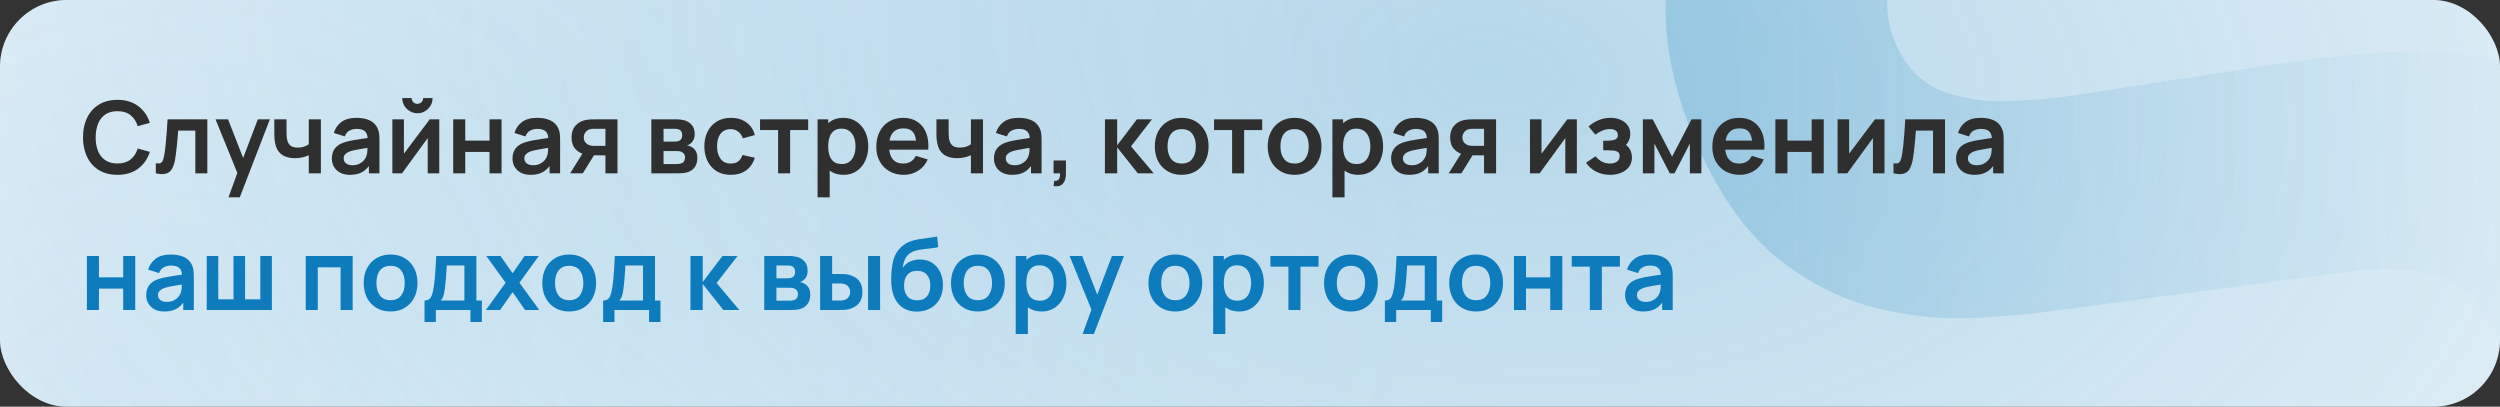 <svg width="750" height="122" viewBox="0 0 750 122" fill="none" xmlns="http://www.w3.org/2000/svg">
<rect x="0" y="0" width="750" height="122" fill="#333333" stroke="none"/>
<g clip-path="url(#clip0_1644_44)">
<rect width="750" height="122" rx="20" fill="white"/>
<rect width="750" height="122" rx="20" fill="url(#paint0_radial_1644_44)" fill-opacity="0.5"/>
<rect width="750" height="122" rx="20" fill="url(#paint1_radial_1644_44)" fill-opacity="0.5"/>
<path d="M728.645 220.953C705.905 231.118 683.575 236.288 661.655 236.462C639.813 236.429 619.632 231.529 601.112 221.761C582.67 211.787 567.212 197.042 554.737 177.526L611.249 141.437C623.453 157.294 638.379 167.034 656.029 170.66C673.679 174.285 691.032 172.286 708.087 164.662C717.61 160.405 726.176 154.772 733.785 147.761C741.395 140.751 746.729 133.038 749.789 124.624C752.991 116.146 752.671 107.61 748.829 99.016C747.421 95.864 745.579 93.078 743.303 90.658C741.106 88.031 738.365 85.905 735.08 84.28C731.796 82.654 727.652 81.585 722.647 81.072C717.786 80.496 711.954 80.61 705.152 81.417L614.854 93.423C608.116 94.372 600.063 95.05 590.695 95.456C581.47 95.799 571.849 94.686 561.833 92.117C551.817 89.547 542.177 84.576 532.912 77.202C523.726 69.622 515.835 58.454 509.24 43.7C499.956 22.93 497.428 3.35 501.656 -15.039C505.885 -33.428 515.164 -49.864 529.494 -64.347C543.824 -78.831 561.539 -90.702 582.637 -99.961C603.943 -109.141 624.478 -113.938 644.245 -114.352C664.011 -114.767 682.518 -110.751 699.765 -102.305C716.947 -94.002 732.348 -81.294 745.967 -64.18L688.091 -25.419C681.335 -34.43 673.364 -41.007 664.179 -45.151C654.994 -49.294 645.338 -51.251 635.209 -51.02C625.223 -50.853 615.547 -48.848 606.18 -45.005C596.956 -41.225 588.934 -36.092 582.113 -29.606C575.37 -23.327 570.625 -16.393 567.878 -8.806C565.273 -1.283 565.603 6.132 568.868 13.437C571.878 20.17 576.404 24.763 582.446 27.218C588.425 29.53 595.117 30.577 602.523 30.36C609.929 30.143 617.286 29.433 624.592 28.229L684.421 19.016C693.34 17.607 703.433 16.533 714.698 15.794C725.9 14.911 737.315 15.652 748.944 18.016C760.652 20.173 771.621 25.066 781.852 32.695C792.225 40.26 800.902 51.85 807.881 67.463C815.309 84.079 818.325 100.175 816.932 115.75C815.616 131.119 810.956 145.49 802.952 158.865C794.883 172.096 784.354 184.02 771.366 194.639C758.52 205.193 744.279 213.965 728.645 220.953Z" fill="url(#paint2_linear_1644_44)" fill-opacity="0.8"/>
<path d="M35.235 52.45C33.075 52.45 31.225 51.98 29.685 51.04C28.145 50.09 26.96 48.77 26.13 47.08C25.31 45.39 24.9 43.43 24.9 41.2C24.9 38.97 25.31 37.01 26.13 35.32C26.96 33.63 28.145 32.315 29.685 31.375C31.225 30.425 33.075 29.95 35.235 29.95C37.725 29.95 39.8 30.575 41.46 31.825C43.12 33.065 44.285 34.74 44.955 36.85L41.31 37.855C40.89 36.445 40.175 35.345 39.165 34.555C38.155 33.755 36.845 33.355 35.235 33.355C33.785 33.355 32.575 33.68 31.605 34.33C30.645 34.98 29.92 35.895 29.43 37.075C28.95 38.245 28.705 39.62 28.695 41.2C28.695 42.78 28.935 44.16 29.415 45.34C29.905 46.51 30.635 47.42 31.605 48.07C32.575 48.72 33.785 49.045 35.235 49.045C36.845 49.045 38.155 48.645 39.165 47.845C40.175 47.045 40.89 45.945 41.31 44.545L44.955 45.55C44.285 47.66 43.12 49.34 41.46 50.59C39.8 51.83 37.725 52.45 35.235 52.45ZM46.748 52V48.97C47.338 49.08 47.793 49.07 48.113 48.94C48.433 48.8 48.673 48.54 48.833 48.16C48.993 47.78 49.133 47.275 49.253 46.645C49.413 45.755 49.553 44.73 49.673 43.57C49.803 42.41 49.913 41.17 50.003 39.85C50.103 38.53 50.193 37.18 50.273 35.8H62.198V52H58.598V39.19H53.453C53.403 39.84 53.343 40.57 53.273 41.38C53.203 42.18 53.128 42.99 53.048 43.81C52.968 44.63 52.878 45.41 52.778 46.15C52.688 46.88 52.593 47.505 52.493 48.025C52.263 49.195 51.933 50.12 51.503 50.8C51.083 51.48 50.493 51.915 49.733 52.105C48.973 52.305 47.978 52.27 46.748 52ZM68.543 59.2L71.662 50.635L71.722 53.155L64.657 35.8H68.422L73.433 48.64H72.472L77.347 35.8H80.963L71.933 59.2H68.543ZM92.635 52V46.555C92.075 46.835 91.435 47.055 90.715 47.215C90.005 47.375 89.26 47.455 88.48 47.455C86.81 47.455 85.475 47.08 84.475 46.33C83.485 45.58 82.845 44.49 82.555 43.06C82.465 42.65 82.4 42.225 82.36 41.785C82.33 41.335 82.31 40.93 82.3 40.57C82.3 40.2 82.3 39.92 82.3 39.73V35.8H85.96V39.73C85.96 39.95 85.97 40.275 85.99 40.705C86.01 41.125 86.065 41.545 86.155 41.965C86.345 42.765 86.69 43.35 87.19 43.72C87.69 44.09 88.405 44.275 89.335 44.275C90.055 44.275 90.69 44.18 91.24 43.99C91.79 43.8 92.255 43.56 92.635 43.27V35.8H96.265V52H92.635ZM104.985 52.45C103.815 52.45 102.825 52.23 102.015 51.79C101.205 51.34 100.59 50.745 100.17 50.005C99.76 49.265 99.555 48.45 99.555 47.56C99.555 46.78 99.686 46.08 99.945 45.46C100.205 44.83 100.605 44.29 101.145 43.84C101.685 43.38 102.385 43.005 103.245 42.715C103.895 42.505 104.655 42.315 105.525 42.145C106.405 41.975 107.355 41.82 108.375 41.68C109.405 41.53 110.48 41.37 111.6 41.2L110.31 41.935C110.32 40.815 110.07 39.99 109.56 39.46C109.05 38.93 108.19 38.665 106.98 38.665C106.25 38.665 105.545 38.835 104.865 39.175C104.185 39.515 103.71 40.1 103.44 40.93L100.14 39.895C100.54 38.525 101.3 37.425 102.42 36.595C103.55 35.765 105.07 35.35 106.98 35.35C108.42 35.35 109.685 35.585 110.775 36.055C111.875 36.525 112.69 37.295 113.22 38.365C113.51 38.935 113.685 39.52 113.745 40.12C113.805 40.71 113.835 41.355 113.835 42.055V52H110.67V48.49L111.195 49.06C110.465 50.23 109.61 51.09 108.63 51.64C107.66 52.18 106.445 52.45 104.985 52.45ZM105.705 49.57C106.525 49.57 107.225 49.425 107.805 49.135C108.385 48.845 108.845 48.49 109.185 48.07C109.535 47.65 109.77 47.255 109.89 46.885C110.08 46.425 110.185 45.9 110.205 45.31C110.235 44.71 110.25 44.225 110.25 43.855L111.36 44.185C110.27 44.355 109.335 44.505 108.555 44.635C107.775 44.765 107.105 44.89 106.545 45.01C105.985 45.12 105.49 45.245 105.06 45.385C104.64 45.535 104.285 45.71 103.995 45.91C103.705 46.11 103.48 46.34 103.32 46.6C103.17 46.86 103.095 47.165 103.095 47.515C103.095 47.915 103.195 48.27 103.395 48.58C103.595 48.88 103.885 49.12 104.265 49.3C104.655 49.48 105.135 49.57 105.705 49.57ZM125.226 33.97C124.396 33.97 123.636 33.765 122.946 33.355C122.256 32.945 121.706 32.4 121.296 31.72C120.886 31.03 120.681 30.265 120.681 29.425H123.501C123.501 29.905 123.666 30.315 123.996 30.655C124.336 30.985 124.746 31.15 125.226 31.15C125.706 31.15 126.111 30.985 126.441 30.655C126.781 30.315 126.951 29.905 126.951 29.425H129.771C129.771 30.265 129.566 31.03 129.156 31.72C128.746 32.4 128.196 32.945 127.506 33.355C126.816 33.765 126.056 33.97 125.226 33.97ZM131.781 35.8V52H128.316V41.425L120.606 52H117.711V35.8H121.176V46.105L128.916 35.8H131.781ZM135.963 52V35.8H139.578V42.19H146.853V35.8H150.468V52H146.853V45.58H139.578V52H135.963ZM159.185 52.45C158.015 52.45 157.025 52.23 156.215 51.79C155.405 51.34 154.79 50.745 154.37 50.005C153.96 49.265 153.755 48.45 153.755 47.56C153.755 46.78 153.885 46.08 154.145 45.46C154.405 44.83 154.805 44.29 155.345 43.84C155.885 43.38 156.585 43.005 157.445 42.715C158.095 42.505 158.855 42.315 159.725 42.145C160.605 41.975 161.555 41.82 162.575 41.68C163.605 41.53 164.68 41.37 165.8 41.2L164.51 41.935C164.52 40.815 164.27 39.99 163.76 39.46C163.25 38.93 162.39 38.665 161.18 38.665C160.45 38.665 159.745 38.835 159.065 39.175C158.385 39.515 157.91 40.1 157.64 40.93L154.34 39.895C154.74 38.525 155.5 37.425 156.62 36.595C157.75 35.765 159.27 35.35 161.18 35.35C162.62 35.35 163.885 35.585 164.975 36.055C166.075 36.525 166.89 37.295 167.42 38.365C167.71 38.935 167.885 39.52 167.945 40.12C168.005 40.71 168.035 41.355 168.035 42.055V52H164.87V48.49L165.395 49.06C164.665 50.23 163.81 51.09 162.83 51.64C161.86 52.18 160.645 52.45 159.185 52.45ZM159.905 49.57C160.725 49.57 161.425 49.425 162.005 49.135C162.585 48.845 163.045 48.49 163.385 48.07C163.735 47.65 163.97 47.255 164.09 46.885C164.28 46.425 164.385 45.9 164.405 45.31C164.435 44.71 164.45 44.225 164.45 43.855L165.56 44.185C164.47 44.355 163.535 44.505 162.755 44.635C161.975 44.765 161.305 44.89 160.745 45.01C160.185 45.12 159.69 45.245 159.26 45.385C158.84 45.535 158.485 45.71 158.195 45.91C157.905 46.11 157.68 46.34 157.52 46.6C157.37 46.86 157.295 47.165 157.295 47.515C157.295 47.915 157.395 48.27 157.595 48.58C157.795 48.88 158.085 49.12 158.465 49.3C158.855 49.48 159.335 49.57 159.905 49.57ZM181.63 52V46.6H178.735C178.365 46.6 177.9 46.59 177.34 46.57C176.79 46.55 176.275 46.5 175.795 46.42C174.545 46.19 173.51 45.645 172.69 44.785C171.87 43.915 171.46 42.735 171.46 41.245C171.46 39.785 171.85 38.61 172.63 37.72C173.41 36.83 174.425 36.26 175.675 36.01C176.195 35.9 176.73 35.84 177.28 35.83C177.84 35.81 178.305 35.8 178.675 35.8H185.245V52H181.63ZM171.04 52L174.91 45.805H178.675L174.835 52H171.04ZM178.36 43.765H181.63V38.635H178.36C178.17 38.635 177.94 38.645 177.67 38.665C177.4 38.685 177.13 38.73 176.86 38.8C176.57 38.89 176.295 39.045 176.035 39.265C175.775 39.485 175.56 39.76 175.39 40.09C175.22 40.42 175.135 40.795 175.135 41.215C175.135 41.845 175.315 42.37 175.675 42.79C176.045 43.2 176.475 43.475 176.965 43.615C177.205 43.675 177.45 43.715 177.7 43.735C177.96 43.755 178.18 43.765 178.36 43.765ZM195.406 52V35.8H202.771C203.301 35.8 203.796 35.83 204.256 35.89C204.716 35.95 205.111 36.025 205.441 36.115C206.221 36.345 206.911 36.795 207.511 37.465C208.111 38.125 208.411 39.04 208.411 40.21C208.411 40.9 208.301 41.47 208.081 41.92C207.861 42.36 207.571 42.73 207.211 43.03C207.041 43.17 206.866 43.29 206.686 43.39C206.506 43.49 206.326 43.57 206.146 43.63C206.536 43.69 206.906 43.805 207.256 43.975C207.806 44.245 208.266 44.645 208.636 45.175C209.016 45.705 209.206 46.45 209.206 47.41C209.206 48.5 208.941 49.42 208.411 50.17C207.891 50.91 207.126 51.425 206.116 51.715C205.746 51.815 205.321 51.89 204.841 51.94C204.361 51.98 203.871 52 203.371 52H195.406ZM199.066 49.21H203.116C203.326 49.21 203.556 49.19 203.806 49.15C204.056 49.11 204.281 49.055 204.481 48.985C204.841 48.855 205.101 48.625 205.261 48.295C205.431 47.965 205.516 47.62 205.516 47.26C205.516 46.77 205.391 46.38 205.141 46.09C204.901 45.79 204.611 45.59 204.271 45.49C204.071 45.41 203.851 45.365 203.611 45.355C203.381 45.335 203.191 45.325 203.041 45.325H199.066V49.21ZM199.066 42.49H202.066C202.376 42.49 202.676 42.475 202.966 42.445C203.266 42.405 203.516 42.34 203.716 42.25C204.046 42.12 204.286 41.9 204.436 41.59C204.596 41.28 204.676 40.935 204.676 40.555C204.676 40.155 204.586 39.795 204.406 39.475C204.236 39.145 203.961 38.925 203.581 38.815C203.331 38.715 203.026 38.66 202.666 38.65C202.316 38.64 202.091 38.635 201.991 38.635H199.066V42.49ZM219.229 52.45C217.559 52.45 216.134 52.08 214.954 51.34C213.774 50.59 212.869 49.57 212.239 48.28C211.619 46.99 211.304 45.53 211.294 43.9C211.304 42.24 211.629 40.77 212.269 39.49C212.919 38.2 213.839 37.19 215.029 36.46C216.219 35.72 217.634 35.35 219.274 35.35C221.114 35.35 222.669 35.815 223.939 36.745C225.219 37.665 226.054 38.925 226.444 40.525L222.844 41.5C222.564 40.63 222.099 39.955 221.449 39.475C220.799 38.985 220.059 38.74 219.229 38.74C218.289 38.74 217.514 38.965 216.904 39.415C216.294 39.855 215.844 40.465 215.554 41.245C215.264 42.025 215.119 42.91 215.119 43.9C215.119 45.44 215.464 46.685 216.154 47.635C216.844 48.585 217.869 49.06 219.229 49.06C220.189 49.06 220.944 48.84 221.494 48.4C222.054 47.96 222.474 47.325 222.754 46.495L226.444 47.32C225.944 48.97 225.069 50.24 223.819 51.13C222.569 52.01 221.039 52.45 219.229 52.45ZM233.427 52V39.01H228.012V35.8H242.457V39.01H237.042V52H233.427ZM253.084 52.45C251.504 52.45 250.179 52.075 249.109 51.325C248.039 50.575 247.234 49.555 246.694 48.265C246.154 46.965 245.884 45.51 245.884 43.9C245.884 42.27 246.154 40.81 246.694 39.52C247.234 38.23 248.024 37.215 249.064 36.475C250.114 35.725 251.409 35.35 252.949 35.35C254.479 35.35 255.804 35.725 256.924 36.475C258.054 37.215 258.929 38.23 259.549 39.52C260.169 40.8 260.479 42.26 260.479 43.9C260.479 45.52 260.174 46.975 259.564 48.265C258.954 49.555 258.094 50.575 256.984 51.325C255.874 52.075 254.574 52.45 253.084 52.45ZM245.269 59.2V35.8H248.464V47.17H248.914V59.2H245.269ZM252.529 49.21C253.469 49.21 254.244 48.975 254.854 48.505C255.464 48.035 255.914 47.4 256.204 46.6C256.504 45.79 256.654 44.89 256.654 43.9C256.654 42.92 256.504 42.03 256.204 41.23C255.904 40.42 255.439 39.78 254.809 39.31C254.179 38.83 253.379 38.59 252.409 38.59C251.489 38.59 250.739 38.815 250.159 39.265C249.579 39.705 249.149 40.325 248.869 41.125C248.599 41.915 248.464 42.84 248.464 43.9C248.464 44.95 248.599 45.875 248.869 46.675C249.149 47.475 249.584 48.1 250.174 48.55C250.774 48.99 251.559 49.21 252.529 49.21ZM271.151 52.45C269.511 52.45 268.071 52.095 266.831 51.385C265.591 50.675 264.621 49.69 263.921 48.43C263.231 47.17 262.886 45.72 262.886 44.08C262.886 42.31 263.226 40.775 263.906 39.475C264.586 38.165 265.531 37.15 266.741 36.43C267.951 35.71 269.351 35.35 270.941 35.35C272.621 35.35 274.046 35.745 275.216 36.535C276.396 37.315 277.271 38.42 277.841 39.85C278.411 41.28 278.626 42.965 278.486 44.905H274.901V43.585C274.891 41.825 274.581 40.54 273.971 39.73C273.361 38.92 272.401 38.515 271.091 38.515C269.611 38.515 268.511 38.975 267.791 39.895C267.071 40.805 266.711 42.14 266.711 43.9C266.711 45.54 267.071 46.81 267.791 47.71C268.511 48.61 269.561 49.06 270.941 49.06C271.831 49.06 272.596 48.865 273.236 48.475C273.886 48.075 274.386 47.5 274.736 46.75L278.306 47.83C277.686 49.29 276.726 50.425 275.426 51.235C274.136 52.045 272.711 52.45 271.151 52.45ZM265.571 44.905V42.175H276.716V44.905H265.571ZM291.267 52V46.555C290.707 46.835 290.067 47.055 289.347 47.215C288.637 47.375 287.892 47.455 287.112 47.455C285.442 47.455 284.107 47.08 283.107 46.33C282.117 45.58 281.477 44.49 281.187 43.06C281.097 42.65 281.032 42.225 280.992 41.785C280.962 41.335 280.942 40.93 280.932 40.57C280.932 40.2 280.932 39.92 280.932 39.73V35.8H284.592V39.73C284.592 39.95 284.602 40.275 284.622 40.705C284.642 41.125 284.697 41.545 284.787 41.965C284.977 42.765 285.322 43.35 285.822 43.72C286.322 44.09 287.037 44.275 287.967 44.275C288.687 44.275 289.322 44.18 289.872 43.99C290.422 43.8 290.887 43.56 291.267 43.27V35.8H294.897V52H291.267ZM303.618 52.45C302.448 52.45 301.458 52.23 300.648 51.79C299.838 51.34 299.223 50.745 298.803 50.005C298.393 49.265 298.188 48.45 298.188 47.56C298.188 46.78 298.318 46.08 298.578 45.46C298.838 44.83 299.238 44.29 299.778 43.84C300.318 43.38 301.018 43.005 301.878 42.715C302.528 42.505 303.288 42.315 304.158 42.145C305.038 41.975 305.988 41.82 307.008 41.68C308.038 41.53 309.113 41.37 310.233 41.2L308.943 41.935C308.953 40.815 308.703 39.99 308.193 39.46C307.683 38.93 306.823 38.665 305.613 38.665C304.883 38.665 304.178 38.835 303.498 39.175C302.818 39.515 302.343 40.1 302.073 40.93L298.773 39.895C299.173 38.525 299.933 37.425 301.053 36.595C302.183 35.765 303.703 35.35 305.613 35.35C307.053 35.35 308.318 35.585 309.408 36.055C310.508 36.525 311.323 37.295 311.853 38.365C312.143 38.935 312.318 39.52 312.378 40.12C312.438 40.71 312.468 41.355 312.468 42.055V52H309.303V48.49L309.828 49.06C309.098 50.23 308.243 51.09 307.263 51.64C306.293 52.18 305.078 52.45 303.618 52.45ZM304.338 49.57C305.158 49.57 305.858 49.425 306.438 49.135C307.018 48.845 307.478 48.49 307.818 48.07C308.168 47.65 308.403 47.255 308.523 46.885C308.713 46.425 308.818 45.9 308.838 45.31C308.868 44.71 308.883 44.225 308.883 43.855L309.993 44.185C308.903 44.355 307.968 44.505 307.188 44.635C306.408 44.765 305.738 44.89 305.178 45.01C304.618 45.12 304.123 45.245 303.693 45.385C303.273 45.535 302.918 45.71 302.628 45.91C302.338 46.11 302.113 46.34 301.953 46.6C301.803 46.86 301.728 47.165 301.728 47.515C301.728 47.915 301.828 48.27 302.028 48.58C302.228 48.88 302.518 49.12 302.898 49.3C303.288 49.48 303.768 49.57 304.338 49.57ZM316.073 55.825L316.283 54.265C316.743 54.305 317.108 54.225 317.378 54.025C317.648 53.835 317.828 53.56 317.918 53.2C318.018 52.85 318.043 52.45 317.993 52H316.073V48.145H319.778V52.15C319.778 53.46 319.468 54.45 318.848 55.12C318.228 55.79 317.303 56.025 316.073 55.825ZM331.461 52L331.491 35.8H335.151V43.6L341.076 35.8H345.591L339.306 43.9L346.131 52H341.346L335.151 44.2V52H331.461ZM354.495 52.45C352.875 52.45 351.46 52.085 350.25 51.355C349.04 50.625 348.1 49.62 347.43 48.34C346.77 47.05 346.44 45.57 346.44 43.9C346.44 42.2 346.78 40.71 347.46 39.43C348.14 38.15 349.085 37.15 350.295 36.43C351.505 35.71 352.905 35.35 354.495 35.35C356.125 35.35 357.545 35.715 358.755 36.445C359.965 37.175 360.905 38.185 361.575 39.475C362.245 40.755 362.58 42.23 362.58 43.9C362.58 45.58 362.24 47.065 361.56 48.355C360.89 49.635 359.95 50.64 358.74 51.37C357.53 52.09 356.115 52.45 354.495 52.45ZM354.495 49.06C355.935 49.06 357.005 48.58 357.705 47.62C358.405 46.66 358.755 45.42 358.755 43.9C358.755 42.33 358.4 41.08 357.69 40.15C356.98 39.21 355.915 38.74 354.495 38.74C353.525 38.74 352.725 38.96 352.095 39.4C351.475 39.83 351.015 40.435 350.715 41.215C350.415 41.985 350.265 42.88 350.265 43.9C350.265 45.47 350.62 46.725 351.33 47.665C352.05 48.595 353.105 49.06 354.495 49.06ZM369.628 52V39.01H364.213V35.8H378.658V39.01H373.243V52H369.628ZM388.362 52.45C386.742 52.45 385.327 52.085 384.117 51.355C382.907 50.625 381.967 49.62 381.297 48.34C380.637 47.05 380.307 45.57 380.307 43.9C380.307 42.2 380.647 40.71 381.327 39.43C382.007 38.15 382.952 37.15 384.162 36.43C385.372 35.71 386.772 35.35 388.362 35.35C389.992 35.35 391.412 35.715 392.622 36.445C393.832 37.175 394.772 38.185 395.442 39.475C396.112 40.755 396.447 42.23 396.447 43.9C396.447 45.58 396.107 47.065 395.427 48.355C394.757 49.635 393.817 50.64 392.607 51.37C391.397 52.09 389.982 52.45 388.362 52.45ZM388.362 49.06C389.802 49.06 390.872 48.58 391.572 47.62C392.272 46.66 392.622 45.42 392.622 43.9C392.622 42.33 392.267 41.08 391.557 40.15C390.847 39.21 389.782 38.74 388.362 38.74C387.392 38.74 386.592 38.96 385.962 39.4C385.342 39.83 384.882 40.435 384.582 41.215C384.282 41.985 384.132 42.88 384.132 43.9C384.132 45.47 384.487 46.725 385.197 47.665C385.917 48.595 386.972 49.06 388.362 49.06ZM407.537 52.45C405.957 52.45 404.632 52.075 403.562 51.325C402.492 50.575 401.687 49.555 401.147 48.265C400.607 46.965 400.337 45.51 400.337 43.9C400.337 42.27 400.607 40.81 401.147 39.52C401.687 38.23 402.477 37.215 403.517 36.475C404.567 35.725 405.862 35.35 407.402 35.35C408.932 35.35 410.257 35.725 411.377 36.475C412.507 37.215 413.382 38.23 414.002 39.52C414.622 40.8 414.932 42.26 414.932 43.9C414.932 45.52 414.627 46.975 414.017 48.265C413.407 49.555 412.547 50.575 411.437 51.325C410.327 52.075 409.027 52.45 407.537 52.45ZM399.722 59.2V35.8H402.917V47.17H403.367V59.2H399.722ZM406.982 49.21C407.922 49.21 408.697 48.975 409.307 48.505C409.917 48.035 410.367 47.4 410.657 46.6C410.957 45.79 411.107 44.89 411.107 43.9C411.107 42.92 410.957 42.03 410.657 41.23C410.357 40.42 409.892 39.78 409.262 39.31C408.632 38.83 407.832 38.59 406.862 38.59C405.942 38.59 405.192 38.815 404.612 39.265C404.032 39.705 403.602 40.325 403.322 41.125C403.052 41.915 402.917 42.84 402.917 43.9C402.917 44.95 403.052 45.875 403.322 46.675C403.602 47.475 404.037 48.1 404.627 48.55C405.227 48.99 406.012 49.21 406.982 49.21ZM422.769 52.45C421.599 52.45 420.609 52.23 419.799 51.79C418.989 51.34 418.374 50.745 417.954 50.005C417.544 49.265 417.339 48.45 417.339 47.56C417.339 46.78 417.469 46.08 417.729 45.46C417.989 44.83 418.389 44.29 418.929 43.84C419.469 43.38 420.169 43.005 421.029 42.715C421.679 42.505 422.439 42.315 423.309 42.145C424.189 41.975 425.139 41.82 426.159 41.68C427.189 41.53 428.264 41.37 429.384 41.2L428.094 41.935C428.104 40.815 427.854 39.99 427.344 39.46C426.834 38.93 425.974 38.665 424.764 38.665C424.034 38.665 423.329 38.835 422.649 39.175C421.969 39.515 421.494 40.1 421.224 40.93L417.924 39.895C418.324 38.525 419.084 37.425 420.204 36.595C421.334 35.765 422.854 35.35 424.764 35.35C426.204 35.35 427.469 35.585 428.559 36.055C429.659 36.525 430.474 37.295 431.004 38.365C431.294 38.935 431.469 39.52 431.529 40.12C431.589 40.71 431.619 41.355 431.619 42.055V52H428.454V48.49L428.979 49.06C428.249 50.23 427.394 51.09 426.414 51.64C425.444 52.18 424.229 52.45 422.769 52.45ZM423.489 49.57C424.309 49.57 425.009 49.425 425.589 49.135C426.169 48.845 426.629 48.49 426.969 48.07C427.319 47.65 427.554 47.255 427.674 46.885C427.864 46.425 427.969 45.9 427.989 45.31C428.019 44.71 428.034 44.225 428.034 43.855L429.144 44.185C428.054 44.355 427.119 44.505 426.339 44.635C425.559 44.765 424.889 44.89 424.329 45.01C423.769 45.12 423.274 45.245 422.844 45.385C422.424 45.535 422.069 45.71 421.779 45.91C421.489 46.11 421.264 46.34 421.104 46.6C420.954 46.86 420.879 47.165 420.879 47.515C420.879 47.915 420.979 48.27 421.179 48.58C421.379 48.88 421.669 49.12 422.049 49.3C422.439 49.48 422.919 49.57 423.489 49.57ZM445.214 52V46.6H442.319C441.949 46.6 441.484 46.59 440.924 46.57C440.374 46.55 439.859 46.5 439.379 46.42C438.129 46.19 437.094 45.645 436.274 44.785C435.454 43.915 435.044 42.735 435.044 41.245C435.044 39.785 435.434 38.61 436.214 37.72C436.994 36.83 438.009 36.26 439.259 36.01C439.779 35.9 440.314 35.84 440.864 35.83C441.424 35.81 441.889 35.8 442.259 35.8H448.829V52H445.214ZM434.624 52L438.494 45.805H442.259L438.419 52H434.624ZM441.944 43.765H445.214V38.635H441.944C441.754 38.635 441.524 38.645 441.254 38.665C440.984 38.685 440.714 38.73 440.444 38.8C440.154 38.89 439.879 39.045 439.619 39.265C439.359 39.485 439.144 39.76 438.974 40.09C438.804 40.42 438.719 40.795 438.719 41.215C438.719 41.845 438.899 42.37 439.259 42.79C439.629 43.2 440.059 43.475 440.549 43.615C440.789 43.675 441.034 43.715 441.284 43.735C441.544 43.755 441.764 43.765 441.944 43.765ZM473.06 35.8V52H469.595V41.425L461.885 52H458.99V35.8H462.455V46.105L470.195 35.8H473.06ZM483.032 52.45C481.492 52.45 480.087 52.125 478.817 51.475C477.547 50.825 476.547 49.935 475.817 48.805L478.667 46.9C479.247 47.59 479.892 48.125 480.602 48.505C481.312 48.875 482.102 49.06 482.972 49.06C483.882 49.06 484.597 48.86 485.117 48.46C485.637 48.06 485.897 47.525 485.897 46.855C485.897 46.265 485.722 45.85 485.372 45.61C485.022 45.36 484.562 45.21 483.992 45.16C483.422 45.11 482.812 45.085 482.162 45.085H480.962V42.22H482.147C483.057 42.22 483.817 42.115 484.427 41.905C485.047 41.695 485.357 41.23 485.357 40.51C485.357 39.86 485.117 39.4 484.637 39.13C484.157 38.85 483.597 38.71 482.957 38.71C482.177 38.71 481.407 38.875 480.647 39.205C479.887 39.535 479.207 39.935 478.607 40.405L476.567 37.945C477.467 37.145 478.472 36.515 479.582 36.055C480.692 35.585 481.877 35.35 483.137 35.35C484.177 35.35 485.147 35.53 486.047 35.89C486.957 36.25 487.687 36.79 488.237 37.51C488.797 38.23 489.077 39.12 489.077 40.18C489.077 40.94 488.912 41.655 488.582 42.325C488.262 42.995 487.747 43.63 487.037 44.23L486.992 43.06C487.542 43.29 488.007 43.61 488.387 44.02C488.777 44.43 489.072 44.91 489.272 45.46C489.482 46.01 489.587 46.595 489.587 47.215C489.587 48.345 489.287 49.3 488.687 50.08C488.087 50.86 487.287 51.45 486.287 51.85C485.297 52.25 484.212 52.45 483.032 52.45ZM492.857 52V35.8H495.827L501.632 46.99L507.452 35.8H510.407V52H506.957V43.075L502.352 52H500.927L496.322 43.075V52H492.857ZM521.961 52.45C520.321 52.45 518.881 52.095 517.641 51.385C516.401 50.675 515.431 49.69 514.731 48.43C514.041 47.17 513.696 45.72 513.696 44.08C513.696 42.31 514.036 40.775 514.716 39.475C515.396 38.165 516.341 37.15 517.551 36.43C518.761 35.71 520.161 35.35 521.751 35.35C523.431 35.35 524.856 35.745 526.026 36.535C527.206 37.315 528.081 38.42 528.651 39.85C529.221 41.28 529.436 42.965 529.296 44.905H525.711V43.585C525.701 41.825 525.391 40.54 524.781 39.73C524.171 38.92 523.211 38.515 521.901 38.515C520.421 38.515 519.321 38.975 518.601 39.895C517.881 40.805 517.521 42.14 517.521 43.9C517.521 45.54 517.881 46.81 518.601 47.71C519.321 48.61 520.371 49.06 521.751 49.06C522.641 49.06 523.406 48.865 524.046 48.475C524.696 48.075 525.196 47.5 525.546 46.75L529.116 47.83C528.496 49.29 527.536 50.425 526.236 51.235C524.946 52.045 523.521 52.45 521.961 52.45ZM516.381 44.905V42.175H527.526V44.905H516.381ZM532.613 52V35.8H536.228V42.19H543.503V35.8H547.118V52H543.503V45.58H536.228V52H532.613ZM565.345 35.8V52H561.88V41.425L554.17 52H551.275V35.8H554.74V46.105L562.48 35.8H565.345ZM568.057 52V48.97C568.647 49.08 569.102 49.07 569.422 48.94C569.742 48.8 569.982 48.54 570.142 48.16C570.302 47.78 570.442 47.275 570.562 46.645C570.722 45.755 570.862 44.73 570.982 43.57C571.112 42.41 571.222 41.17 571.312 39.85C571.412 38.53 571.502 37.18 571.582 35.8H583.507V52H579.907V39.19H574.762C574.712 39.84 574.652 40.57 574.582 41.38C574.512 42.18 574.437 42.99 574.357 43.81C574.277 44.63 574.187 45.41 574.087 46.15C573.997 46.88 573.902 47.505 573.802 48.025C573.572 49.195 573.242 50.12 572.812 50.8C572.392 51.48 571.802 51.915 571.042 52.105C570.282 52.305 569.287 52.27 568.057 52ZM592.251 52.45C591.081 52.45 590.091 52.23 589.281 51.79C588.471 51.34 587.856 50.745 587.436 50.005C587.026 49.265 586.821 48.45 586.821 47.56C586.821 46.78 586.951 46.08 587.211 45.46C587.471 44.83 587.871 44.29 588.411 43.84C588.951 43.38 589.651 43.005 590.511 42.715C591.161 42.505 591.921 42.315 592.791 42.145C593.671 41.975 594.621 41.82 595.641 41.68C596.671 41.53 597.746 41.37 598.866 41.2L597.576 41.935C597.586 40.815 597.336 39.99 596.826 39.46C596.316 38.93 595.456 38.665 594.246 38.665C593.516 38.665 592.811 38.835 592.131 39.175C591.451 39.515 590.976 40.1 590.706 40.93L587.406 39.895C587.806 38.525 588.566 37.425 589.686 36.595C590.816 35.765 592.336 35.35 594.246 35.35C595.686 35.35 596.951 35.585 598.041 36.055C599.141 36.525 599.956 37.295 600.486 38.365C600.776 38.935 600.951 39.52 601.011 40.12C601.071 40.71 601.101 41.355 601.101 42.055V52H597.936V48.49L598.461 49.06C597.731 50.23 596.876 51.09 595.896 51.64C594.926 52.18 593.711 52.45 592.251 52.45ZM592.971 49.57C593.791 49.57 594.491 49.425 595.071 49.135C595.651 48.845 596.111 48.49 596.451 48.07C596.801 47.65 597.036 47.255 597.156 46.885C597.346 46.425 597.451 45.9 597.471 45.31C597.501 44.71 597.516 44.225 597.516 43.855L598.626 44.185C597.536 44.355 596.601 44.505 595.821 44.635C595.041 44.765 594.371 44.89 593.811 45.01C593.251 45.12 592.756 45.245 592.326 45.385C591.906 45.535 591.551 45.71 591.261 45.91C590.971 46.11 590.746 46.34 590.586 46.6C590.436 46.86 590.361 47.165 590.361 47.515C590.361 47.915 590.461 48.27 590.661 48.58C590.861 48.88 591.151 49.12 591.531 49.3C591.921 49.48 592.401 49.57 592.971 49.57Z" fill="#2F2F2F"/>
<path d="M26.07 93V76.8H29.685V83.19H36.96V76.8H40.575V93H36.96V86.58H29.685V93H26.07ZM49.292 93.45C48.122 93.45 47.132 93.23 46.322 92.79C45.512 92.34 44.897 91.745 44.477 91.005C44.067 90.265 43.862 89.45 43.862 88.56C43.862 87.78 43.992 87.08 44.252 86.46C44.512 85.83 44.912 85.29 45.452 84.84C45.992 84.38 46.692 84.005 47.552 83.715C48.202 83.505 48.962 83.315 49.832 83.145C50.712 82.975 51.662 82.82 52.682 82.68C53.712 82.53 54.787 82.37 55.907 82.2L54.617 82.935C54.627 81.815 54.377 80.99 53.867 80.46C53.357 79.93 52.497 79.665 51.287 79.665C50.557 79.665 49.852 79.835 49.172 80.175C48.492 80.515 48.017 81.1 47.747 81.93L44.447 80.895C44.847 79.525 45.607 78.425 46.727 77.595C47.857 76.765 49.377 76.35 51.287 76.35C52.727 76.35 53.992 76.585 55.082 77.055C56.182 77.525 56.997 78.295 57.527 79.365C57.817 79.935 57.992 80.52 58.052 81.12C58.112 81.71 58.142 82.355 58.142 83.055V93H54.977V89.49L55.502 90.06C54.772 91.23 53.917 92.09 52.937 92.64C51.967 93.18 50.752 93.45 49.292 93.45ZM50.012 90.57C50.832 90.57 51.532 90.425 52.112 90.135C52.692 89.845 53.152 89.49 53.492 89.07C53.842 88.65 54.077 88.255 54.197 87.885C54.387 87.425 54.492 86.9 54.512 86.31C54.542 85.71 54.557 85.225 54.557 84.855L55.667 85.185C54.577 85.355 53.642 85.505 52.862 85.635C52.082 85.765 51.412 85.89 50.852 86.01C50.292 86.12 49.797 86.245 49.367 86.385C48.947 86.535 48.592 86.71 48.302 86.91C48.012 87.11 47.787 87.34 47.627 87.6C47.477 87.86 47.402 88.165 47.402 88.515C47.402 88.915 47.502 89.27 47.702 89.58C47.902 89.88 48.192 90.12 48.572 90.3C48.962 90.48 49.442 90.57 50.012 90.57ZM62.017 93V76.8H65.482V89.79H70.057V76.8H73.522V89.79H78.097V76.8H81.562V93H62.017ZM91.724 93V76.8H105.794V93H102.179V80.19H95.339V93H91.724ZM117.161 93.45C115.541 93.45 114.126 93.085 112.916 92.355C111.706 91.625 110.766 90.62 110.096 89.34C109.436 88.05 109.106 86.57 109.106 84.9C109.106 83.2 109.446 81.71 110.126 80.43C110.806 79.15 111.751 78.15 112.961 77.43C114.171 76.71 115.571 76.35 117.161 76.35C118.791 76.35 120.211 76.715 121.421 77.445C122.631 78.175 123.571 79.185 124.241 80.475C124.911 81.755 125.246 83.23 125.246 84.9C125.246 86.58 124.906 88.065 124.226 89.355C123.556 90.635 122.616 91.64 121.406 92.37C120.196 93.09 118.781 93.45 117.161 93.45ZM117.161 90.06C118.601 90.06 119.671 89.58 120.371 88.62C121.071 87.66 121.421 86.42 121.421 84.9C121.421 83.33 121.066 82.08 120.356 81.15C119.646 80.21 118.581 79.74 117.161 79.74C116.191 79.74 115.391 79.96 114.761 80.4C114.141 80.83 113.681 81.435 113.381 82.215C113.081 82.985 112.931 83.88 112.931 84.9C112.931 86.47 113.286 87.725 113.996 88.665C114.716 89.595 115.771 90.06 117.161 90.06ZM127.351 96.6V90.165C128.231 90.165 128.856 89.865 129.226 89.265C129.596 88.665 129.891 87.625 130.111 86.145C130.251 85.265 130.366 84.335 130.456 83.355C130.546 82.375 130.621 81.34 130.681 80.25C130.751 79.16 130.811 78.01 130.861 76.8H142.921V90.165H144.556V96.6H141.136V93H130.756V96.6H127.351ZM132.196 90.165H139.321V79.635H134.026C133.996 80.235 133.961 80.85 133.921 81.48C133.881 82.1 133.836 82.72 133.786 83.34C133.736 83.96 133.681 84.555 133.621 85.125C133.571 85.685 133.511 86.205 133.441 86.685C133.331 87.525 133.196 88.215 133.036 88.755C132.876 89.295 132.596 89.765 132.196 90.165ZM145.765 93L151.69 84.81L145.885 76.8H150.145L153.79 81.975L157.375 76.8H161.635L155.83 84.81L161.785 93H157.525L153.79 87.645L150.025 93H145.765ZM170.745 93.45C169.125 93.45 167.71 93.085 166.5 92.355C165.29 91.625 164.35 90.62 163.68 89.34C163.02 88.05 162.69 86.57 162.69 84.9C162.69 83.2 163.03 81.71 163.71 80.43C164.39 79.15 165.335 78.15 166.545 77.43C167.755 76.71 169.155 76.35 170.745 76.35C172.375 76.35 173.795 76.715 175.005 77.445C176.215 78.175 177.155 79.185 177.825 80.475C178.495 81.755 178.83 83.23 178.83 84.9C178.83 86.58 178.49 88.065 177.81 89.355C177.14 90.635 176.2 91.64 174.99 92.37C173.78 93.09 172.365 93.45 170.745 93.45ZM170.745 90.06C172.185 90.06 173.255 89.58 173.955 88.62C174.655 87.66 175.005 86.42 175.005 84.9C175.005 83.33 174.65 82.08 173.94 81.15C173.23 80.21 172.165 79.74 170.745 79.74C169.775 79.74 168.975 79.96 168.345 80.4C167.725 80.83 167.265 81.435 166.965 82.215C166.665 82.985 166.515 83.88 166.515 84.9C166.515 86.47 166.87 87.725 167.58 88.665C168.3 89.595 169.355 90.06 170.745 90.06ZM180.935 96.6V90.165C181.815 90.165 182.44 89.865 182.81 89.265C183.18 88.665 183.475 87.625 183.695 86.145C183.835 85.265 183.95 84.335 184.04 83.355C184.13 82.375 184.205 81.34 184.265 80.25C184.335 79.16 184.395 78.01 184.445 76.8H196.505V90.165H198.14V96.6H194.72V93H184.34V96.6H180.935ZM185.78 90.165H192.905V79.635H187.61C187.58 80.235 187.545 80.85 187.505 81.48C187.465 82.1 187.42 82.72 187.37 83.34C187.32 83.96 187.265 84.555 187.205 85.125C187.155 85.685 187.095 86.205 187.025 86.685C186.915 87.525 186.78 88.215 186.62 88.755C186.46 89.295 186.18 89.765 185.78 90.165ZM207.125 93L207.155 76.8H210.815V84.6L216.74 76.8H221.255L214.97 84.9L221.795 93H217.01L210.815 85.2V93H207.125ZM229.273 93V76.8H236.638C237.168 76.8 237.663 76.83 238.123 76.89C238.583 76.95 238.978 77.025 239.308 77.115C240.088 77.345 240.778 77.795 241.378 78.465C241.978 79.125 242.278 80.04 242.278 81.21C242.278 81.9 242.168 82.47 241.948 82.92C241.728 83.36 241.438 83.73 241.078 84.03C240.908 84.17 240.733 84.29 240.553 84.39C240.373 84.49 240.193 84.57 240.013 84.63C240.403 84.69 240.773 84.805 241.123 84.975C241.673 85.245 242.133 85.645 242.503 86.175C242.883 86.705 243.073 87.45 243.073 88.41C243.073 89.5 242.808 90.42 242.278 91.17C241.758 91.91 240.993 92.425 239.983 92.715C239.613 92.815 239.188 92.89 238.708 92.94C238.228 92.98 237.738 93 237.238 93H229.273ZM232.933 90.21H236.983C237.193 90.21 237.423 90.19 237.673 90.15C237.923 90.11 238.148 90.055 238.348 89.985C238.708 89.855 238.968 89.625 239.128 89.295C239.298 88.965 239.383 88.62 239.383 88.26C239.383 87.77 239.258 87.38 239.008 87.09C238.768 86.79 238.478 86.59 238.138 86.49C237.938 86.41 237.718 86.365 237.478 86.355C237.248 86.335 237.058 86.325 236.908 86.325H232.933V90.21ZM232.933 83.49H235.933C236.243 83.49 236.543 83.475 236.833 83.445C237.133 83.405 237.383 83.34 237.583 83.25C237.913 83.12 238.153 82.9 238.303 82.59C238.463 82.28 238.543 81.935 238.543 81.555C238.543 81.155 238.453 80.795 238.273 80.475C238.103 80.145 237.828 79.925 237.448 79.815C237.198 79.715 236.893 79.66 236.533 79.65C236.183 79.64 235.958 79.635 235.858 79.635H232.933V83.49ZM246.046 93L246.031 76.8H249.646V82.2H251.461C251.911 82.2 252.416 82.21 252.976 82.23C253.546 82.25 254.021 82.295 254.401 82.365C255.311 82.565 256.086 82.885 256.726 83.325C257.376 83.765 257.871 84.34 258.211 85.05C258.551 85.76 258.721 86.615 258.721 87.615C258.721 89.045 258.351 90.19 257.611 91.05C256.871 91.9 255.836 92.48 254.506 92.79C254.116 92.88 253.631 92.94 253.051 92.97C252.471 92.99 251.956 93 251.506 93H246.046ZM249.646 90.165H251.821C252.041 90.165 252.286 90.155 252.556 90.135C252.826 90.115 253.081 90.07 253.321 90C253.771 89.88 254.171 89.61 254.521 89.19C254.871 88.76 255.046 88.235 255.046 87.615C255.046 86.965 254.871 86.43 254.521 86.01C254.171 85.59 253.741 85.315 253.231 85.185C252.991 85.125 252.746 85.085 252.496 85.065C252.256 85.045 252.031 85.035 251.821 85.035H249.646V90.165ZM260.416 93V76.8H264.031V93H260.416ZM274.974 93.48C273.434 93.46 272.124 93.115 271.044 92.445C269.964 91.775 269.119 90.83 268.509 89.61C267.899 88.39 267.529 86.95 267.399 85.29C267.339 84.44 267.334 83.49 267.384 82.44C267.434 81.39 267.544 80.365 267.714 79.365C267.884 78.365 268.119 77.515 268.419 76.815C268.729 76.115 269.134 75.47 269.634 74.88C270.134 74.28 270.674 73.78 271.254 73.38C271.914 72.92 272.629 72.565 273.399 72.315C274.179 72.065 274.994 71.875 275.844 71.745C276.694 71.605 277.569 71.48 278.469 71.37C279.369 71.26 280.259 71.12 281.139 70.95L281.469 74.145C280.909 74.285 280.259 74.395 279.519 74.475C278.789 74.545 278.029 74.625 277.239 74.715C276.459 74.805 275.714 74.935 275.004 75.105C274.294 75.275 273.679 75.525 273.159 75.855C272.439 76.295 271.889 76.925 271.509 77.745C271.129 78.565 270.904 79.43 270.834 80.34C271.454 79.42 272.224 78.775 273.144 78.405C274.074 78.025 275.014 77.835 275.964 77.835C277.404 77.835 278.639 78.175 279.669 78.855C280.709 79.535 281.504 80.46 282.054 81.63C282.614 82.79 282.894 84.085 282.894 85.515C282.894 87.115 282.559 88.515 281.889 89.715C281.219 90.915 280.289 91.845 279.099 92.505C277.909 93.165 276.534 93.49 274.974 93.48ZM275.154 90.09C276.454 90.09 277.434 89.69 278.094 88.89C278.764 88.08 279.099 87.005 279.099 85.665C279.099 84.295 278.754 83.215 278.064 82.425C277.384 81.635 276.414 81.24 275.154 81.24C273.874 81.24 272.899 81.635 272.229 82.425C271.559 83.215 271.224 84.295 271.224 85.665C271.224 87.065 271.564 88.155 272.244 88.935C272.924 89.705 273.894 90.09 275.154 90.09ZM293.353 93.45C291.733 93.45 290.318 93.085 289.108 92.355C287.898 91.625 286.958 90.62 286.288 89.34C285.628 88.05 285.298 86.57 285.298 84.9C285.298 83.2 285.638 81.71 286.318 80.43C286.998 79.15 287.943 78.15 289.153 77.43C290.363 76.71 291.763 76.35 293.353 76.35C294.983 76.35 296.403 76.715 297.613 77.445C298.823 78.175 299.763 79.185 300.433 80.475C301.103 81.755 301.438 83.23 301.438 84.9C301.438 86.58 301.098 88.065 300.418 89.355C299.748 90.635 298.808 91.64 297.598 92.37C296.388 93.09 294.973 93.45 293.353 93.45ZM293.353 90.06C294.793 90.06 295.863 89.58 296.563 88.62C297.263 87.66 297.613 86.42 297.613 84.9C297.613 83.33 297.258 82.08 296.548 81.15C295.838 80.21 294.773 79.74 293.353 79.74C292.383 79.74 291.583 79.96 290.953 80.4C290.333 80.83 289.873 81.435 289.573 82.215C289.273 82.985 289.123 83.88 289.123 84.9C289.123 86.47 289.478 87.725 290.188 88.665C290.908 89.595 291.963 90.06 293.353 90.06ZM312.528 93.45C310.948 93.45 309.623 93.075 308.553 92.325C307.483 91.575 306.678 90.555 306.138 89.265C305.598 87.965 305.328 86.51 305.328 84.9C305.328 83.27 305.598 81.81 306.138 80.52C306.678 79.23 307.468 78.215 308.508 77.475C309.558 76.725 310.853 76.35 312.393 76.35C313.923 76.35 315.248 76.725 316.368 77.475C317.498 78.215 318.373 79.23 318.993 80.52C319.613 81.8 319.923 83.26 319.923 84.9C319.923 86.52 319.618 87.975 319.008 89.265C318.398 90.555 317.538 91.575 316.428 92.325C315.318 93.075 314.018 93.45 312.528 93.45ZM304.713 100.2V76.8H307.908V88.17H308.358V100.2H304.713ZM311.973 90.21C312.913 90.21 313.688 89.975 314.298 89.505C314.908 89.035 315.358 88.4 315.648 87.6C315.948 86.79 316.098 85.89 316.098 84.9C316.098 83.92 315.948 83.03 315.648 82.23C315.348 81.42 314.883 80.78 314.253 80.31C313.623 79.83 312.823 79.59 311.853 79.59C310.933 79.59 310.183 79.815 309.603 80.265C309.023 80.705 308.593 81.325 308.313 82.125C308.043 82.915 307.908 83.84 307.908 84.9C307.908 85.95 308.043 86.875 308.313 87.675C308.593 88.475 309.028 89.1 309.618 89.55C310.218 89.99 311.003 90.21 311.973 90.21ZM324.773 100.2L327.893 91.635L327.953 94.155L320.888 76.8H324.653L329.663 89.64H328.703L333.578 76.8H337.193L328.163 100.2H324.773ZM352.591 93.45C350.971 93.45 349.556 93.085 348.346 92.355C347.136 91.625 346.196 90.62 345.526 89.34C344.866 88.05 344.536 86.57 344.536 84.9C344.536 83.2 344.876 81.71 345.556 80.43C346.236 79.15 347.181 78.15 348.391 77.43C349.601 76.71 351.001 76.35 352.591 76.35C354.221 76.35 355.641 76.715 356.851 77.445C358.061 78.175 359.001 79.185 359.671 80.475C360.341 81.755 360.676 83.23 360.676 84.9C360.676 86.58 360.336 88.065 359.656 89.355C358.986 90.635 358.046 91.64 356.836 92.37C355.626 93.09 354.211 93.45 352.591 93.45ZM352.591 90.06C354.031 90.06 355.101 89.58 355.801 88.62C356.501 87.66 356.851 86.42 356.851 84.9C356.851 83.33 356.496 82.08 355.786 81.15C355.076 80.21 354.011 79.74 352.591 79.74C351.621 79.74 350.821 79.96 350.191 80.4C349.571 80.83 349.111 81.435 348.811 82.215C348.511 82.985 348.361 83.88 348.361 84.9C348.361 86.47 348.716 87.725 349.426 88.665C350.146 89.595 351.201 90.06 352.591 90.06ZM371.766 93.45C370.186 93.45 368.861 93.075 367.791 92.325C366.721 91.575 365.916 90.555 365.376 89.265C364.836 87.965 364.566 86.51 364.566 84.9C364.566 83.27 364.836 81.81 365.376 80.52C365.916 79.23 366.706 78.215 367.746 77.475C368.796 76.725 370.091 76.35 371.631 76.35C373.161 76.35 374.486 76.725 375.606 77.475C376.736 78.215 377.611 79.23 378.231 80.52C378.851 81.8 379.161 83.26 379.161 84.9C379.161 86.52 378.856 87.975 378.246 89.265C377.636 90.555 376.776 91.575 375.666 92.325C374.556 93.075 373.256 93.45 371.766 93.45ZM363.951 100.2V76.8H367.146V88.17H367.596V100.2H363.951ZM371.211 90.21C372.151 90.21 372.926 89.975 373.536 89.505C374.146 89.035 374.596 88.4 374.886 87.6C375.186 86.79 375.336 85.89 375.336 84.9C375.336 83.92 375.186 83.03 374.886 82.23C374.586 81.42 374.121 80.78 373.491 80.31C372.861 79.83 372.061 79.59 371.091 79.59C370.171 79.59 369.421 79.815 368.841 80.265C368.261 80.705 367.831 81.325 367.551 82.125C367.281 82.915 367.146 83.84 367.146 84.9C367.146 85.95 367.281 86.875 367.551 87.675C367.831 88.475 368.266 89.1 368.856 89.55C369.456 89.99 370.241 90.21 371.211 90.21ZM386.532 93V80.01H381.117V76.8H395.562V80.01H390.147V93H386.532ZM405.267 93.45C403.647 93.45 402.232 93.085 401.022 92.355C399.812 91.625 398.872 90.62 398.202 89.34C397.542 88.05 397.212 86.57 397.212 84.9C397.212 83.2 397.552 81.71 398.232 80.43C398.912 79.15 399.857 78.15 401.067 77.43C402.277 76.71 403.677 76.35 405.267 76.35C406.897 76.35 408.317 76.715 409.527 77.445C410.737 78.175 411.677 79.185 412.347 80.475C413.017 81.755 413.352 83.23 413.352 84.9C413.352 86.58 413.012 88.065 412.332 89.355C411.662 90.635 410.722 91.64 409.512 92.37C408.302 93.09 406.887 93.45 405.267 93.45ZM405.267 90.06C406.707 90.06 407.777 89.58 408.477 88.62C409.177 87.66 409.527 86.42 409.527 84.9C409.527 83.33 409.172 82.08 408.462 81.15C407.752 80.21 406.687 79.74 405.267 79.74C404.297 79.74 403.497 79.96 402.867 80.4C402.247 80.83 401.787 81.435 401.487 82.215C401.187 82.985 401.037 83.88 401.037 84.9C401.037 86.47 401.392 87.725 402.102 88.665C402.822 89.595 403.877 90.06 405.267 90.06ZM415.457 96.6V90.165C416.337 90.165 416.962 89.865 417.332 89.265C417.702 88.665 417.997 87.625 418.217 86.145C418.357 85.265 418.472 84.335 418.562 83.355C418.652 82.375 418.727 81.34 418.787 80.25C418.857 79.16 418.917 78.01 418.967 76.8H431.027V90.165H432.662V96.6H429.242V93H418.862V96.6H415.457ZM420.302 90.165H427.427V79.635H422.132C422.102 80.235 422.067 80.85 422.027 81.48C421.987 82.1 421.942 82.72 421.892 83.34C421.842 83.96 421.787 84.555 421.727 85.125C421.677 85.685 421.617 86.205 421.547 86.685C421.437 87.525 421.302 88.215 421.142 88.755C420.982 89.295 420.702 89.765 420.302 90.165ZM442.825 93.45C441.205 93.45 439.79 93.085 438.58 92.355C437.37 91.625 436.43 90.62 435.76 89.34C435.1 88.05 434.77 86.57 434.77 84.9C434.77 83.2 435.11 81.71 435.79 80.43C436.47 79.15 437.415 78.15 438.625 77.43C439.835 76.71 441.235 76.35 442.825 76.35C444.455 76.35 445.875 76.715 447.085 77.445C448.295 78.175 449.235 79.185 449.905 80.475C450.575 81.755 450.91 83.23 450.91 84.9C450.91 86.58 450.57 88.065 449.89 89.355C449.22 90.635 448.28 91.64 447.07 92.37C445.86 93.09 444.445 93.45 442.825 93.45ZM442.825 90.06C444.265 90.06 445.335 89.58 446.035 88.62C446.735 87.66 447.085 86.42 447.085 84.9C447.085 83.33 446.73 82.08 446.02 81.15C445.31 80.21 444.245 79.74 442.825 79.74C441.855 79.74 441.055 79.96 440.425 80.4C439.805 80.83 439.345 81.435 439.045 82.215C438.745 82.985 438.595 83.88 438.595 84.9C438.595 86.47 438.95 87.725 439.66 88.665C440.38 89.595 441.435 90.06 442.825 90.06ZM454.185 93V76.8H457.8V83.19H465.075V76.8H468.69V93H465.075V86.58H457.8V93H454.185ZM476.942 93V80.01H471.527V76.8H485.972V80.01H480.557V93H476.942ZM492.964 93.45C491.794 93.45 490.804 93.23 489.994 92.79C489.184 92.34 488.569 91.745 488.149 91.005C487.739 90.265 487.534 89.45 487.534 88.56C487.534 87.78 487.664 87.08 487.924 86.46C488.184 85.83 488.584 85.29 489.124 84.84C489.664 84.38 490.364 84.005 491.224 83.715C491.874 83.505 492.634 83.315 493.504 83.145C494.384 82.975 495.334 82.82 496.354 82.68C497.384 82.53 498.459 82.37 499.579 82.2L498.289 82.935C498.299 81.815 498.049 80.99 497.539 80.46C497.029 79.93 496.169 79.665 494.959 79.665C494.229 79.665 493.524 79.835 492.844 80.175C492.164 80.515 491.689 81.1 491.419 81.93L488.119 80.895C488.519 79.525 489.279 78.425 490.399 77.595C491.529 76.765 493.049 76.35 494.959 76.35C496.399 76.35 497.664 76.585 498.754 77.055C499.854 77.525 500.669 78.295 501.199 79.365C501.489 79.935 501.664 80.52 501.724 81.12C501.784 81.71 501.814 82.355 501.814 83.055V93H498.649V89.49L499.174 90.06C498.444 91.23 497.589 92.09 496.609 92.64C495.639 93.18 494.424 93.45 492.964 93.45ZM493.684 90.57C494.504 90.57 495.204 90.425 495.784 90.135C496.364 89.845 496.824 89.49 497.164 89.07C497.514 88.65 497.749 88.255 497.869 87.885C498.059 87.425 498.164 86.9 498.184 86.31C498.214 85.71 498.229 85.225 498.229 84.855L499.339 85.185C498.249 85.355 497.314 85.505 496.534 85.635C495.754 85.765 495.084 85.89 494.524 86.01C493.964 86.12 493.469 86.245 493.039 86.385C492.619 86.535 492.264 86.71 491.974 86.91C491.684 87.11 491.459 87.34 491.299 87.6C491.149 87.86 491.074 88.165 491.074 88.515C491.074 88.915 491.174 89.27 491.374 89.58C491.574 89.88 491.864 90.12 492.244 90.3C492.634 90.48 493.114 90.57 493.684 90.57Z" fill="#0D7BBC"/>
</g>
<defs>
<radialGradient id="paint0_radial_1644_44" cx="0" cy="0" r="1" gradientUnits="userSpaceOnUse" gradientTransform="translate(36 113.5) rotate(-21.434) scale(405.01 308.295)">
<stop stop-color="#288BC3" stop-opacity="0.27"/>
<stop offset="1" stop-color="#288BC3" stop-opacity="0"/>
</radialGradient>
<radialGradient id="paint1_radial_1644_44" cx="0" cy="0" r="1" gradientUnits="userSpaceOnUse" gradientTransform="translate(446 21.5) rotate(6.478) scale(620.461 378.276)">
<stop stop-color="#288BC3" stop-opacity="0.69"/>
<stop offset="1" stop-color="#288BC3" stop-opacity="0"/>
</radialGradient>
<linearGradient id="paint2_linear_1644_44" x1="511.5" y1="52.5" x2="756" y2="52.5" gradientUnits="userSpaceOnUse">
<stop stop-color="#288BC3" stop-opacity="0.3"/>
<stop offset="1" stop-color="#288BC3" stop-opacity="0"/>
</linearGradient>
<clipPath id="clip0_1644_44">
<rect width="750" height="122" rx="20" fill="white"/>
</clipPath>
</defs>
</svg>
